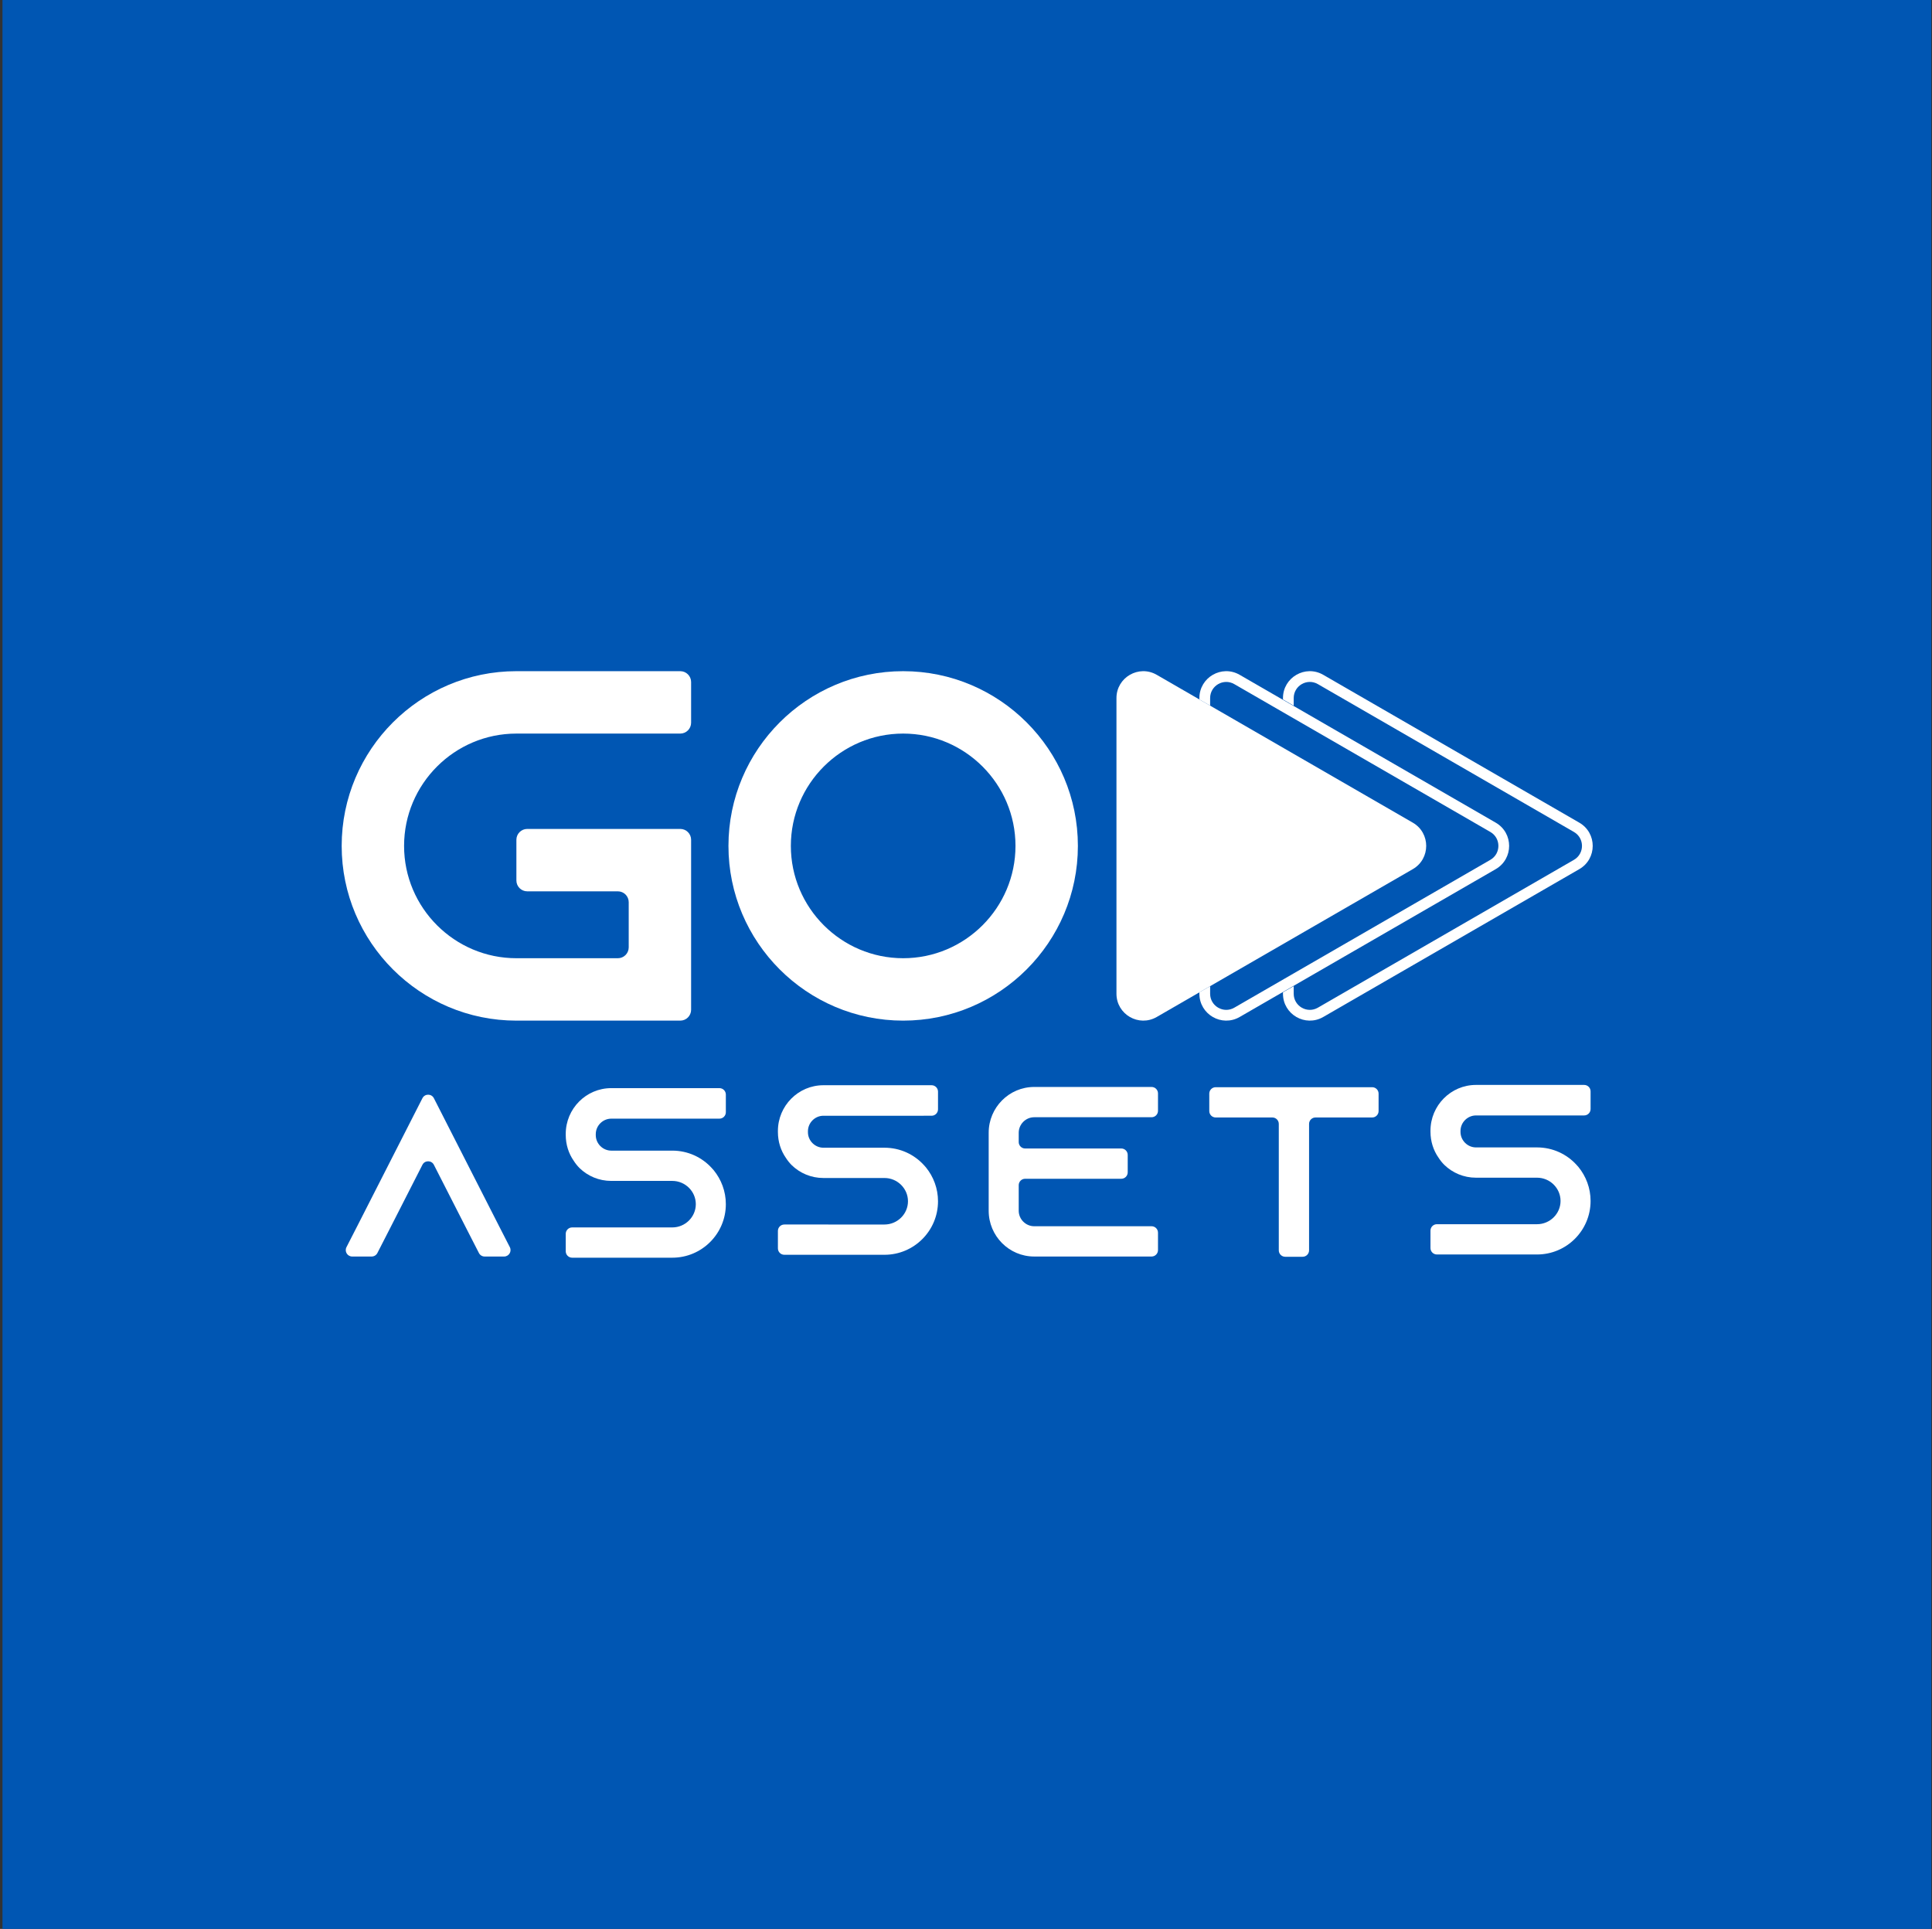 <svg width="601" height="600" viewBox="0 0 601 600" fill="none" xmlns="http://www.w3.org/2000/svg">
<rect x="0" y="0" width="601" height="600" fill="#333333" stroke="none"/>
<rect width="600" height="600" transform="translate(0.771)" fill="#0056B3"/>
<path d="M280.955 208.778C310.925 208.778 335.305 233.158 335.305 263.128C335.305 293.098 310.925 317.478 280.955 317.478C250.985 317.478 226.605 293.098 226.605 263.128C226.605 233.158 250.985 208.778 280.955 208.778ZM280.955 298.067C300.211 298.067 315.894 282.383 315.894 263.128C315.894 243.872 300.211 228.188 280.955 228.188C261.7 228.188 246.016 243.872 246.016 263.128C246.016 282.383 261.7 298.067 280.955 298.067Z" fill="white"/>
<path d="M160.638 228.189C141.383 228.189 125.699 243.872 125.699 263.128C125.699 282.383 141.383 298.067 160.638 298.067H192.201C194.066 298.067 195.578 296.556 195.578 294.691V280.636C195.578 278.771 194.066 277.259 192.201 277.259H164.015C162.15 277.259 160.638 275.747 160.638 273.882V261.225C160.638 259.36 162.15 257.848 164.015 257.848H211.612C213.477 257.848 214.988 259.36 214.988 261.225V314.102C214.988 315.966 213.477 317.478 211.612 317.478H160.638C130.668 317.478 106.288 293.098 106.288 263.128C106.288 233.158 130.668 208.778 160.638 208.778H211.612C213.477 208.778 214.988 210.29 214.988 212.154V224.812C214.988 226.677 213.477 228.189 211.612 228.189H160.638Z" fill="white"/>
<path d="M409.958 313.454L489.611 267.467C492.951 265.538 492.951 260.717 489.611 258.789L409.958 212.801C406.618 210.873 402.443 213.283 402.443 217.14L402.443 219.504L399.103 217.579L399.103 217.14C399.103 210.712 406.061 206.695 411.628 209.909L491.281 255.896C496.848 259.11 496.848 267.145 491.281 270.359L411.628 316.347C406.061 319.561 399.103 315.543 399.103 309.115L399.103 308.658L402.443 306.765L402.443 309.115C402.443 312.972 406.618 315.383 409.958 313.454Z" fill="white"/>
<path d="M383.958 313.454L463.611 267.467C466.951 265.538 466.951 260.717 463.611 258.789L383.958 212.801C380.618 210.873 376.443 213.283 376.443 217.14L376.443 219.504L373.103 217.579L373.103 217.14C373.103 210.712 380.061 206.695 385.628 209.909L465.281 255.896C470.848 259.11 470.848 267.145 465.281 270.359L385.628 316.347C380.061 319.561 373.103 315.543 373.103 309.115L373.103 308.658L376.443 306.765L376.443 309.115C376.443 312.972 380.618 315.383 383.958 313.454Z" fill="white"/>
<path d="M439.483 255.896C445.05 259.11 445.05 267.146 439.483 270.36L359.83 316.347C354.263 319.561 347.305 315.544 347.305 309.116L347.305 217.14C347.305 210.712 354.263 206.695 359.83 209.909L439.483 255.896Z" fill="white"/>
<path d="M477.545 337.478H492.794C493.898 337.478 494.794 338.374 494.794 339.478V344.971C494.794 346.075 493.898 346.971 492.794 346.971L480.553 346.972H459.153C456.516 346.972 454.331 349.157 454.331 351.794V352.096C454.331 354.733 456.516 356.918 459.153 356.918H478.141C483.039 356.918 487.409 359.028 490.423 362.343C490.536 362.456 490.63 362.569 490.725 362.682L490.725 362.682C490.819 362.795 490.913 362.908 491.026 363.021C493.362 365.885 494.793 369.577 494.793 373.57C494.793 382.763 487.334 390.222 478.141 390.222L462.104 390.222H446.988C445.883 390.222 444.988 389.327 444.988 388.222V382.803C444.988 381.698 445.883 380.803 446.988 380.803L461.64 380.804H478.141C482.135 380.804 485.45 377.564 485.45 373.57C485.45 369.577 482.135 366.337 478.141 366.337H459.153C455.311 366.337 451.845 364.83 449.283 362.343C448.605 361.665 448.002 360.912 447.474 360.083C445.892 357.822 444.988 355.034 444.988 352.021V351.719C444.988 343.883 451.317 337.478 459.153 337.478H477.545Z" fill="white"/>
<path d="M376.177 340.187C376.177 339.082 377.073 338.187 378.177 338.187H426.846C427.951 338.187 428.846 339.082 428.846 340.187V345.605C428.846 346.71 427.951 347.605 426.846 347.605H409.221C408.116 347.605 407.221 348.501 407.221 349.605V388.931C407.221 390.036 406.326 390.931 405.221 390.931H399.802C398.698 390.931 397.802 390.036 397.802 388.931V349.605C397.802 348.501 396.907 347.605 395.802 347.605H378.177C377.073 347.605 376.177 346.71 376.177 345.605V340.187Z" fill="white"/>
<path d="M321.722 347.53C319.085 347.53 316.899 349.715 316.899 352.352V355.25C316.899 356.355 317.795 357.25 318.899 357.25H348.806C349.911 357.25 350.806 358.146 350.806 359.25V364.669C350.806 365.773 349.911 366.669 348.806 366.669H318.899C317.795 366.669 316.899 367.564 316.899 368.669V376.615C316.899 379.252 319.085 381.437 321.722 381.437H358.225C359.33 381.437 360.225 382.333 360.225 383.437V388.856C360.225 389.96 359.33 390.856 358.225 390.856H321.722C313.885 390.856 307.556 384.451 307.556 376.615V352.352C307.556 344.516 313.885 338.111 321.722 338.111H358.225C359.33 338.111 360.225 339.007 360.225 340.111V345.53C360.225 346.635 359.33 347.53 358.225 347.53H321.722Z" fill="white"/>
<path d="M274.545 337.572H289.794C290.898 337.572 291.794 338.467 291.794 339.572V345.065C291.794 346.169 290.898 347.065 289.794 347.065L277.553 347.066H256.153C253.516 347.066 251.331 349.251 251.331 351.888V352.19C251.331 354.827 253.516 357.012 256.153 357.012H275.141C280.039 357.012 284.409 359.122 287.423 362.437C287.536 362.55 287.63 362.663 287.725 362.776L287.725 362.776C287.819 362.889 287.913 363.002 288.026 363.115C290.362 365.978 291.793 369.671 291.793 373.664C291.793 382.857 284.334 390.316 275.141 390.316L259.104 390.316H243.988C242.883 390.316 241.988 389.421 241.988 388.316V382.897C241.988 381.792 242.883 380.897 243.988 380.897L258.64 380.898H275.141C279.135 380.898 282.45 377.658 282.45 373.664C282.45 369.671 279.135 366.431 275.141 366.431H256.153C252.311 366.431 248.845 364.924 246.283 362.437C245.605 361.759 245.002 361.005 244.474 360.177C242.892 357.916 241.988 355.128 241.988 352.114V351.813C241.988 343.977 248.317 337.572 256.153 337.572H274.545Z" fill="white"/>
<path d="M208.545 338.478H223.794C224.898 338.478 225.794 339.374 225.794 340.478V345.971C225.794 347.075 224.898 347.971 223.794 347.971L211.553 347.972H190.153C187.516 347.972 185.331 350.157 185.331 352.794V353.096C185.331 355.733 187.516 357.918 190.153 357.918H209.141C214.039 357.918 218.409 360.028 221.423 363.343C221.536 363.456 221.63 363.569 221.725 363.682L221.725 363.682C221.819 363.795 221.913 363.908 222.026 364.021C224.362 366.885 225.793 370.577 225.793 374.57C225.793 383.763 218.334 391.222 209.141 391.222L193.104 391.222H177.988C176.883 391.222 175.988 390.327 175.988 389.222V383.803C175.988 382.698 176.883 381.803 177.988 381.803L192.64 381.804H209.141C213.135 381.804 216.45 378.564 216.45 374.57C216.45 370.577 213.135 367.337 209.141 367.337H190.153C186.311 367.337 182.845 365.83 180.283 363.343C179.605 362.665 179.002 361.912 178.474 361.083C176.892 358.822 175.988 356.034 175.988 353.021V352.719C175.988 344.883 182.317 338.478 190.153 338.478H208.545Z" fill="white"/>
<path d="M155.265 381.437L158.597 387.944C159.278 389.275 158.311 390.856 156.816 390.856H150.761C150.011 390.856 149.323 390.435 148.981 389.767L144.716 381.437L134.969 362.326C134.227 360.871 132.148 360.871 131.406 362.326L121.659 381.437L117.394 389.767C117.052 390.435 116.365 390.856 115.614 390.856H109.559C108.064 390.856 107.097 389.275 107.779 387.944L111.11 381.437L131.406 341.609C132.148 340.153 134.228 340.153 134.97 341.609L155.265 381.437Z" fill="white"/>
</svg>

